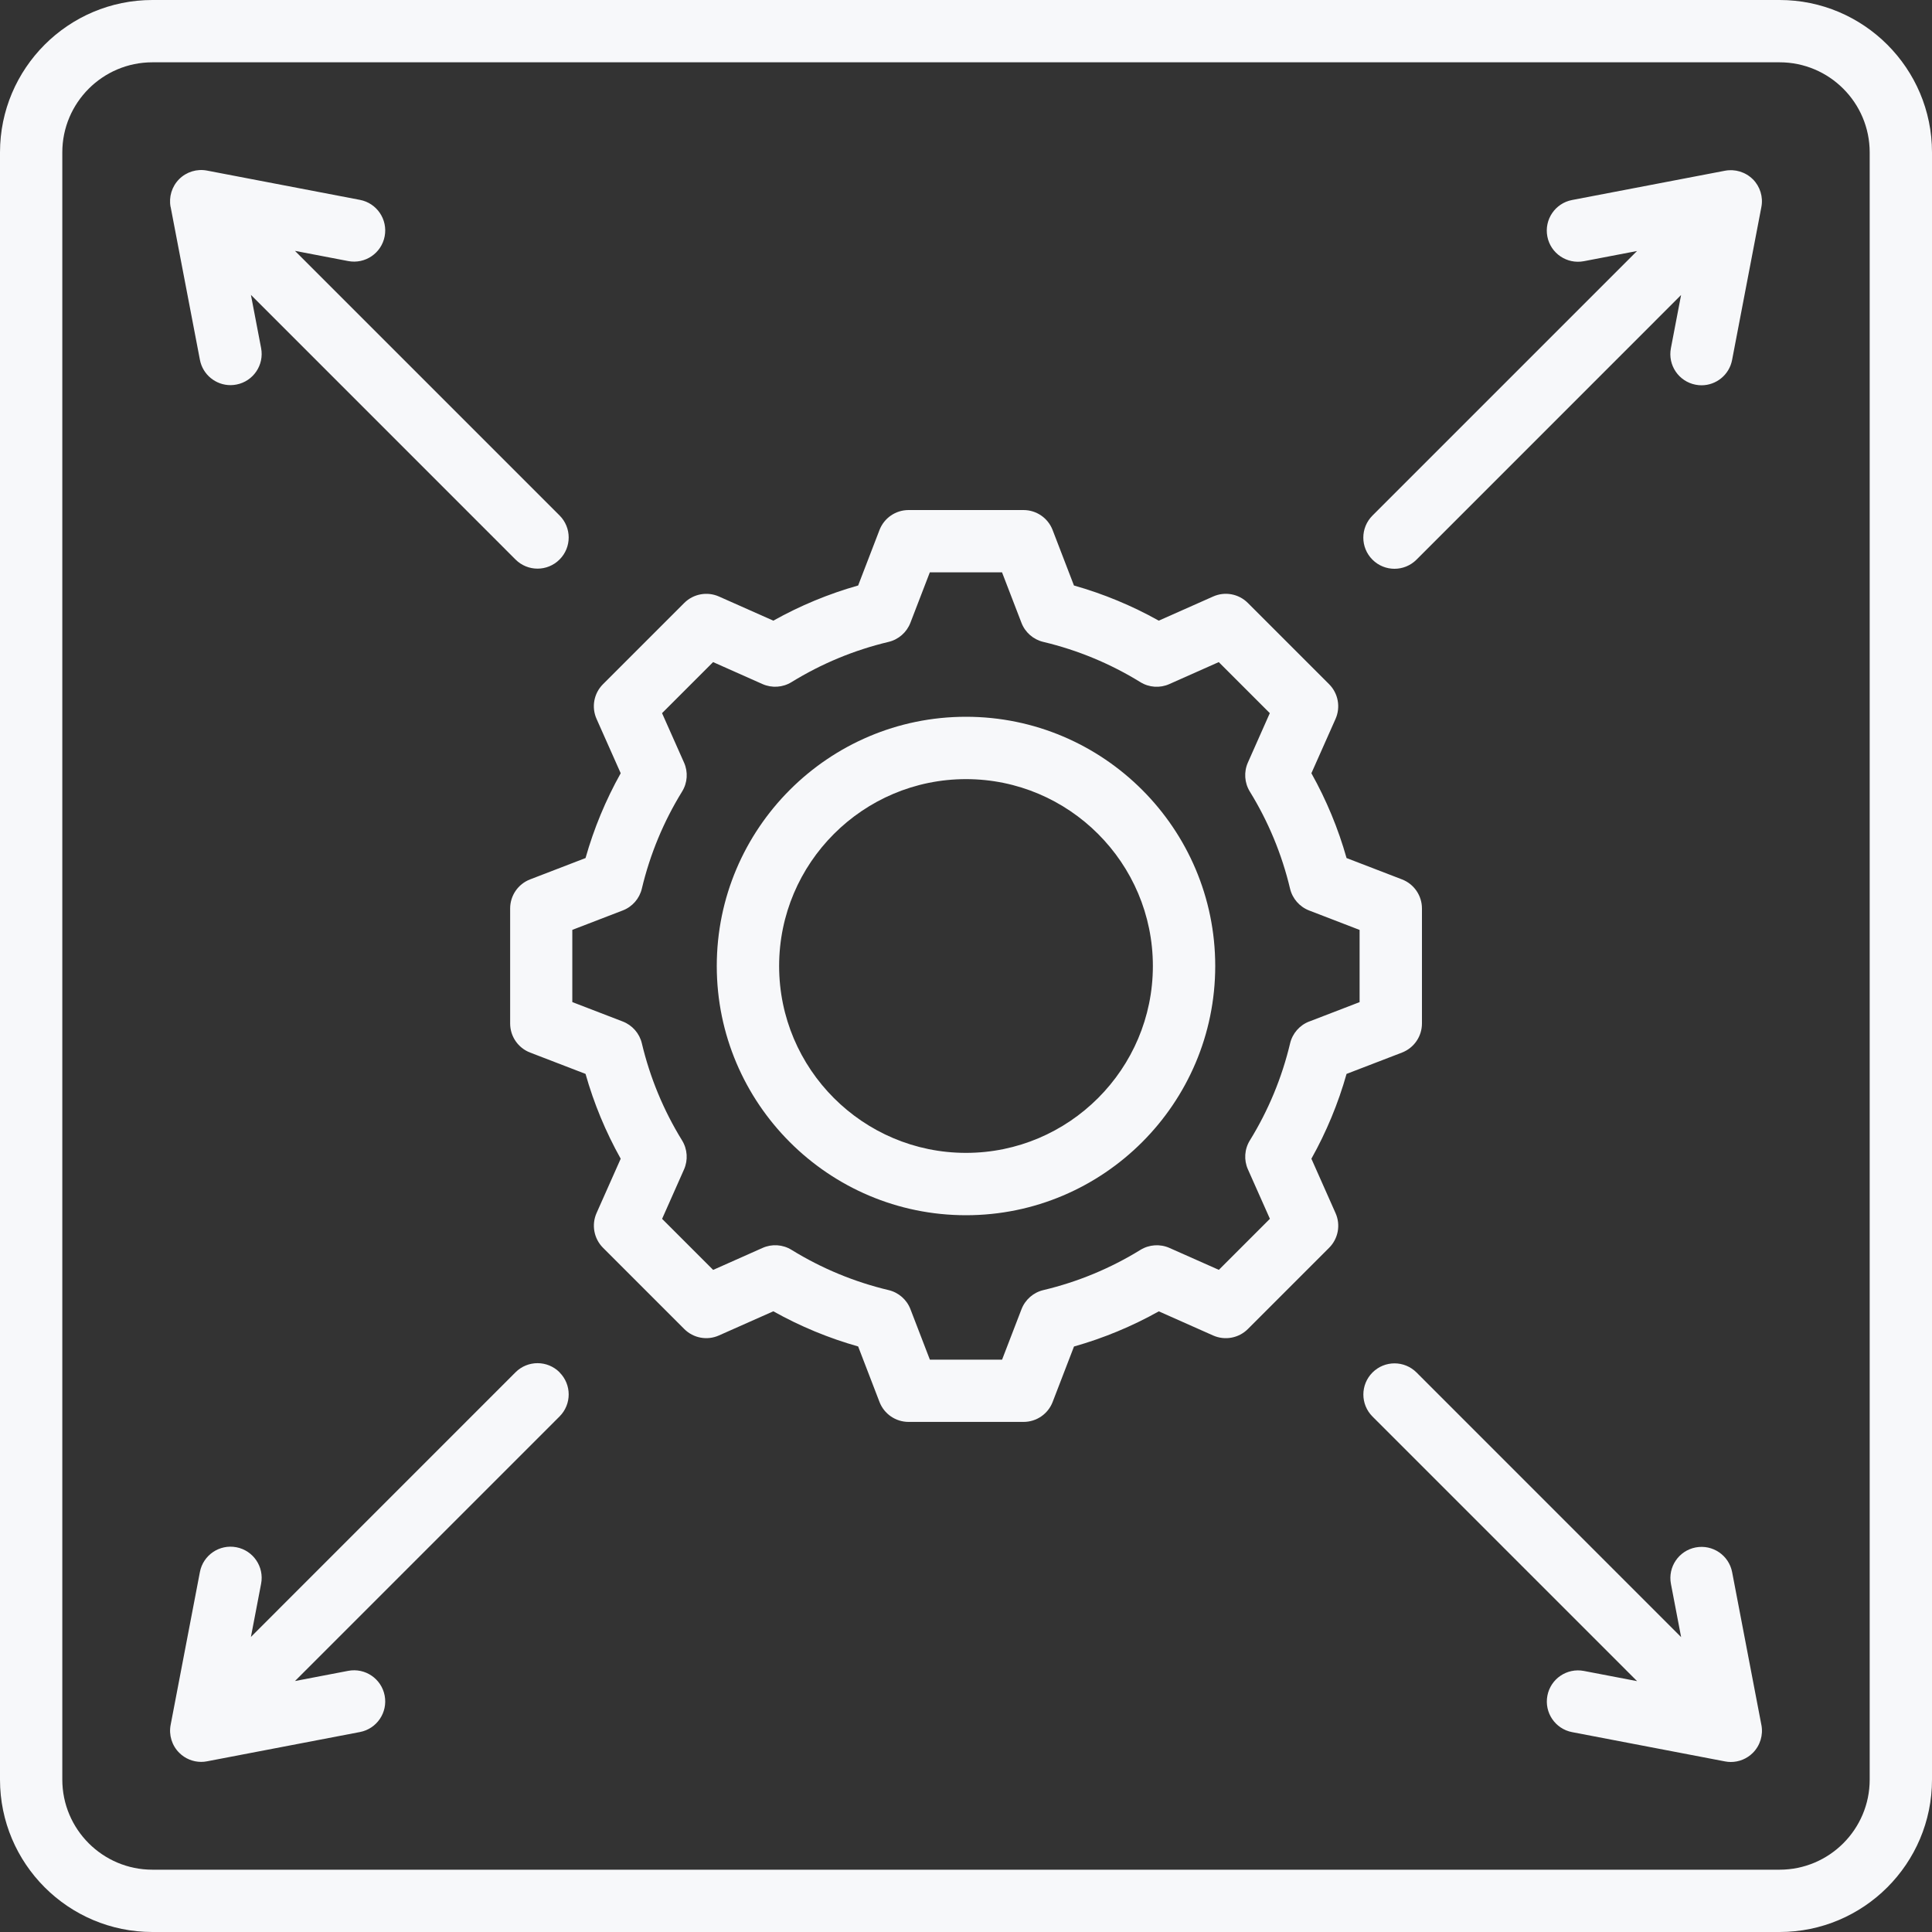 <?xml version="1.0" encoding="UTF-8"?> <svg xmlns="http://www.w3.org/2000/svg" id="Layer_2" data-name="Layer 2" viewBox="0 0 400 400"><rect x="0" y="0" width="400" height="400" fill="#333333" stroke="none"/><defs><style> .cls-1 { fill: #f7f8fa; } </style></defs><g id="Layer_1-2" data-name="Layer 1"><path class="cls-1" d="M368.45,0H31.55C14.15,0,0,14.15,0,31.55v336.9c0,17.4,14.15,31.55,31.55,31.55h336.9c17.4,0,31.55-14.15,31.55-31.55V31.55C400,14.15,385.85,0,368.45,0ZM387.1,368.45c0,10.28-8.36,18.65-18.65,18.65H31.55c-10.28,0-18.65-8.36-18.65-18.65V31.55c0-10.28,8.36-18.65,18.65-18.65h336.9c10.28,0,18.65,8.36,18.65,18.65v336.9ZM115.85,284.14c2.52,2.52,2.52,6.6,0,9.12l-54.78,54.78,11.02-2.11c3.5-.67,6.88,1.62,7.55,5.12s-1.62,6.88-5.12,7.55l-31.65,6.06c-.4.08-.81.12-1.21.12-1.7,0-3.34-.67-4.56-1.89-1.51-1.51-2.18-3.68-1.77-5.78l6.06-31.65c.67-3.5,4.05-5.79,7.55-5.12s5.79,4.05,5.12,7.55l-2.11,11.02,54.78-54.79c2.52-2.52,6.6-2.52,9.12,0h0v.02ZM35.32,42.87c-.4-2.1.26-4.26,1.77-5.78,1.51-1.51,3.68-2.18,5.78-1.77l31.65,6.06c3.5.67,5.79,4.05,5.12,7.55s-4.05,5.79-7.55,5.12l-11.02-2.11,54.78,54.78c2.52,2.52,2.52,6.6,0,9.12-1.26,1.26-2.91,1.89-4.56,1.89s-3.3-.63-4.56-1.89l-54.78-54.79,2.11,11.02c.67,3.5-1.62,6.88-5.12,7.55-.41.08-.82.12-1.22.12-3.03,0-5.74-2.15-6.33-5.24l-6.06-31.65v.02ZM362.9,37.1c1.51,1.51,2.18,3.68,1.77,5.78l-6.06,31.65c-.59,3.09-3.3,5.24-6.33,5.24-.4,0-.81-.04-1.22-.12-3.5-.67-5.79-4.05-5.12-7.55l2.11-11.02-54.78,54.79c-1.26,1.26-2.91,1.89-4.56,1.89s-3.3-.63-4.56-1.89c-2.52-2.52-2.52-6.6,0-9.12l54.78-54.78-11.02,2.11c-3.5.66-6.88-1.62-7.55-5.12-.67-3.5,1.62-6.88,5.12-7.55l31.65-6.06c2.1-.4,4.26.26,5.78,1.77h0v-.02ZM364.68,357.13c.4,2.1-.26,4.26-1.77,5.78-1.22,1.22-2.87,1.89-4.56,1.89-.4,0-.81-.04-1.21-.12l-31.65-6.06c-3.5-.67-5.79-4.05-5.12-7.55s4.05-5.79,7.55-5.12l11.02,2.11-54.78-54.78c-2.52-2.52-2.52-6.6,0-9.12s6.6-2.52,9.12,0l54.78,54.79-2.11-11.02c-.67-3.5,1.62-6.88,5.12-7.55,3.5-.67,6.88,1.62,7.55,5.12l6.06,31.65v-.02ZM200,148.4c-28.45,0-51.6,23.15-51.6,51.6s23.15,51.6,51.6,51.6,51.6-23.15,51.6-51.6-23.15-51.6-51.6-51.6h0ZM200,238.69c-21.34,0-38.69-17.36-38.69-38.69s17.36-38.69,38.69-38.69,38.69,17.36,38.69,38.69-17.36,38.69-38.69,38.69h0ZM290.27,217.92c2.49-.96,4.13-3.35,4.13-6.02v-23.81c0-2.67-1.64-5.06-4.13-6.02l-11.48-4.42c-1.73-6.12-4.17-12-7.28-17.56l5-11.25c1.08-2.44.55-5.29-1.33-7.18l-16.83-16.83c-1.89-1.89-4.74-2.42-7.18-1.33l-11.26,5c-5.56-3.11-11.44-5.55-17.56-7.28l-4.42-11.49c-.96-2.49-3.35-4.13-6.02-4.13h-23.8c-2.67,0-5.06,1.64-6.02,4.13l-4.42,11.49c-6.12,1.73-12,4.17-17.56,7.28l-11.26-5c-2.44-1.08-5.29-.55-7.18,1.33l-16.83,16.83c-1.89,1.89-2.42,4.74-1.33,7.18l5,11.25c-3.11,5.56-5.55,11.44-7.28,17.56l-11.48,4.42c-2.49.96-4.13,3.35-4.13,6.02v23.81c0,2.67,1.64,5.06,4.13,6.02l11.48,4.42c1.73,6.12,4.17,12,7.28,17.56l-5,11.25c-1.08,2.44-.55,5.29,1.33,7.18l16.83,16.83c1.89,1.89,4.74,2.42,7.18,1.33l11.26-5c5.56,3.11,11.44,5.55,17.56,7.28l4.42,11.49c.96,2.49,3.35,4.13,6.02,4.13h23.81c2.67,0,5.06-1.64,6.02-4.13l4.42-11.48c6.12-1.73,12-4.17,17.56-7.28l11.25,5c2.44,1.08,5.29.55,7.18-1.33l16.83-16.83c1.89-1.89,2.42-4.74,1.33-7.18l-5-11.26c3.11-5.56,5.55-11.44,7.28-17.56l11.49-4.42h0ZM271.06,211.49c-1.99.76-3.47,2.46-3.96,4.53-1.69,7.1-4.49,13.86-8.33,20.09-1.12,1.81-1.27,4.06-.4,6l4.55,10.23-10.57,10.57-10.23-4.54c-1.94-.86-4.19-.71-6,.4-6.23,3.84-12.99,6.64-20.1,8.33-2.07.49-3.76,1.97-4.53,3.96l-4.02,10.44h-14.95l-4.02-10.44c-.76-1.99-2.46-3.47-4.53-3.96-7.1-1.69-13.86-4.49-20.09-8.33-1.81-1.12-4.06-1.27-6-.4l-10.23,4.55-10.57-10.57,4.54-10.23c.86-1.94.71-4.19-.4-6-3.84-6.23-6.64-12.99-8.33-20.1-.49-2.07-1.97-3.76-3.96-4.53l-10.44-4.02v-14.95l10.44-4.02c1.99-.76,3.47-2.46,3.96-4.53,1.69-7.1,4.49-13.86,8.33-20.09,1.12-1.81,1.27-4.06.4-6l-4.55-10.23,10.57-10.57,10.23,4.55c1.95.86,4.19.71,6-.4,6.23-3.84,12.99-6.64,20.09-8.33,2.07-.49,3.76-1.97,4.53-3.96l4.02-10.44h14.95l4.02,10.44c.76,1.99,2.46,3.47,4.53,3.96,7.1,1.69,13.86,4.49,20.09,8.33,1.81,1.12,4.06,1.27,6,.4l10.23-4.55,10.57,10.57-4.54,10.23c-.86,1.94-.71,4.19.4,6,3.84,6.23,6.64,12.99,8.33,20.1.49,2.07,1.97,3.76,3.96,4.53l10.44,4.02v14.95l-10.44,4.02h.01Z"></path></g></svg> 